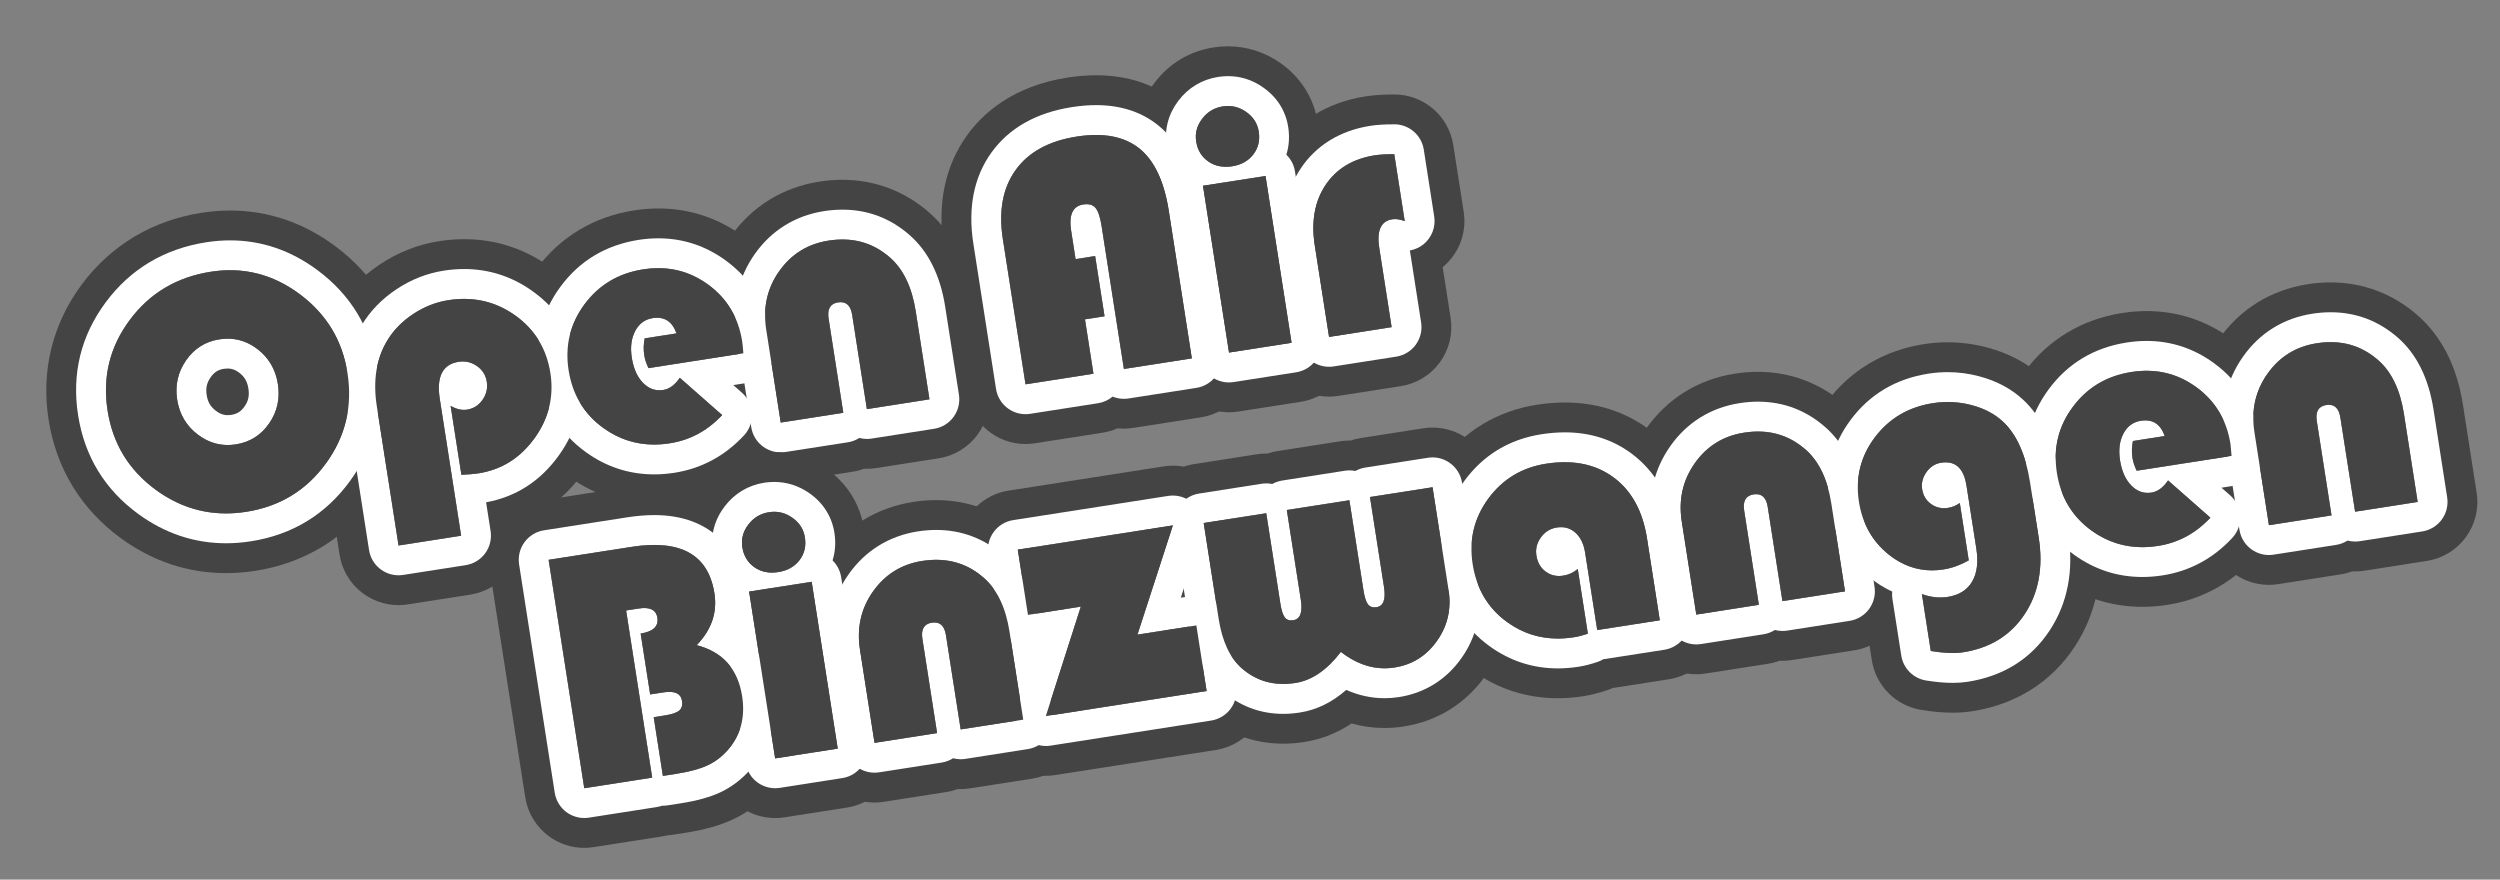 <?xml version="1.0" encoding="utf-8"?>
<!-- Generator: Adobe Illustrator 15.0.0, SVG Export Plug-In . SVG Version: 6.00 Build 0)  -->
<!DOCTYPE svg PUBLIC "-//W3C//DTD SVG 1.1//EN" "http://www.w3.org/Graphics/SVG/1.1/DTD/svg11.dtd">
<svg version="1.1" id="Ebene_1" xmlns="http://www.w3.org/2000/svg" xmlns:xlink="http://www.w3.org/1999/xlink" x="0px" y="0px"
	 width="270px" height="95px" viewBox="0 0 270 95" enable-background="new 0 0 270 95" xml:space="preserve">
<rect x="0" y="0" width="270" height="95" fill="#808080" stroke="none"/>
<g>
	<g>
		<path fill="#444444" d="M24.854,29.184c2.691,0,5.191,0.858,7.501,2.574c2.896,2.151,4.621,4.997,5.173,8.54
			c0.563,3.6-0.22,6.856-2.344,9.767c-2.125,2.912-4.988,4.648-8.589,5.209c-0.742,0.117-1.471,0.174-2.185,0.174
			c-2.728,0-5.251-0.846-7.569-2.535c-2.924-2.137-4.666-4.99-5.223-8.568c-0.564-3.615,0.231-6.873,2.388-9.776
			c2.156-2.904,5.078-4.643,8.763-5.219C23.478,29.239,24.171,29.184,24.854,29.184 M24.585,48.063c0.286,0,0.577-0.021,0.875-0.067
			c1.517-0.238,2.717-0.988,3.599-2.254c0.882-1.269,1.2-2.689,0.953-4.268c-0.247-1.578-0.982-2.835-2.209-3.773
			c-0.979-0.749-2.05-1.123-3.214-1.123c-0.295,0-0.595,0.024-0.902,0.072c-1.505,0.235-2.702,0.99-3.588,2.264
			c-0.886,1.274-1.208,2.694-0.964,4.26c0.245,1.565,0.986,2.821,2.225,3.762C22.354,47.687,23.428,48.063,24.585,48.063
			 M24.854,22.737L24.854,22.737c-1.012,0-2.047,0.081-3.077,0.242c-5.325,0.832-9.8,3.509-12.945,7.744
			c-3.172,4.268-4.41,9.322-3.582,14.615c0.817,5.236,3.512,9.654,7.793,12.781c3.435,2.506,7.261,3.777,11.371,3.777
			c1.042,0,2.112-0.084,3.18-0.25c5.259-0.822,9.687-3.514,12.802-7.779s4.327-9.302,3.506-14.562
			c-0.81-5.182-3.471-9.581-7.7-12.722C32.762,24.03,28.944,22.737,24.854,22.737L24.854,22.737z"/>
		<path fill="#444444" d="M50.127,32.28c2.009,0,3.847,0.595,5.511,1.786c2.125,1.519,3.393,3.592,3.803,6.218
			c0.398,2.554-0.173,4.899-1.714,7.04c-1.542,2.143-3.563,3.407-6.07,3.799c-0.409,0.063-1.019,0.115-1.827,0.156l-1.162-7.444
			c0.503,0.289,0.983,0.434,1.441,0.434c0.11,0,0.219-0.009,0.327-0.024c0.698-0.11,1.257-0.463,1.676-1.059
			c0.419-0.596,0.573-1.249,0.462-1.96c-0.111-0.711-0.465-1.275-1.061-1.694c-0.47-0.33-0.979-0.496-1.528-0.496
			c-0.147,0-0.297,0.012-0.45,0.036c-1.734,0.271-2.414,1.606-2.04,4.002l2.307,14.782l-6.758,1.056l-2.346-15.033
			c-0.431-2.757-0.059-5.118,1.116-7.077c0.675-1.13,1.607-2.09,2.799-2.879c1.191-0.791,2.46-1.292,3.81-1.502
			C49.002,32.325,49.571,32.28,50.127,32.28 M50.127,25.831c-0.884,0-1.794,0.072-2.701,0.213c-2.266,0.354-4.414,1.195-6.381,2.501
			c-1.99,1.318-3.594,2.982-4.766,4.941c-1.962,3.275-2.621,7.105-1.953,11.382l2.346,15.03c0.497,3.184,3.241,5.457,6.363,5.457
			c0.331,0,0.666-0.025,1.001-0.08l6.757-1.055c1.689-0.264,3.206-1.189,4.214-2.566c1.008-1.383,1.427-3.107,1.163-4.799
			l-0.049-0.318c2.705-1.092,5.031-2.938,6.837-5.449c2.522-3.504,3.508-7.584,2.851-11.801c-0.677-4.33-2.898-7.95-6.424-10.47
			C56.614,26.837,53.5,25.831,50.127,25.831L50.127,25.831z"/>
		<path fill="#444444" d="M71.102,28.961c1.962,0,3.75,0.59,5.365,1.768c2.054,1.499,3.284,3.549,3.691,6.151
			c0.042,0.265,0.083,0.689,0.125,1.275l-10.245,1.601c-0.238-0.494-0.39-0.957-0.458-1.391c-0.093-0.602-0.078-1.209,0.048-1.821
			l3.433-0.536c-0.389-1.129-1.087-1.692-2.091-1.692c-0.152,0-0.313,0.013-0.479,0.039c-0.844,0.132-1.474,0.598-1.893,1.398
			c-0.417,0.798-0.54,1.759-0.364,2.878c0.183,1.168,0.586,2.074,1.21,2.717c0.52,0.534,1.11,0.801,1.773,0.801
			c0.135,0,0.272-0.01,0.411-0.032c0.674-0.105,1.271-0.544,1.792-1.315l4.571,4.025c-1.576,1.688-3.458,2.704-5.65,3.047
			c-0.579,0.09-1.145,0.136-1.696,0.136c-1.998,0-3.819-0.592-5.464-1.778c-2.099-1.51-3.354-3.59-3.769-6.24
			c-0.412-2.638,0.159-5.009,1.711-7.116c1.553-2.105,3.667-3.367,6.34-3.785C70.023,29.005,70.568,28.961,71.102,28.961
			 M71.102,22.515c-0.861,0-1.747,0.069-2.631,0.208c-4.34,0.679-7.982,2.866-10.536,6.328c-2.569,3.484-3.57,7.612-2.893,11.938
			c0.679,4.344,2.882,7.968,6.375,10.48c2.754,1.983,5.86,2.987,9.229,2.987c0.881,0,1.786-0.069,2.69-0.211
			c3.64-0.565,6.792-2.257,9.37-5.019c1.189-1.273,1.812-2.975,1.727-4.713c-0.022-0.432-0.085-0.854-0.19-1.266
			c1.647-1.284,2.631-3.338,2.471-5.556c-0.058-0.797-0.115-1.353-0.185-1.802c-0.667-4.28-2.833-7.864-6.259-10.366
			C77.532,23.526,74.449,22.515,71.102,22.515L71.102,22.515z"/>
		<path fill="#444444" d="M90.979,25.866c1.949,0,3.663,0.65,5.144,1.953c1.443,1.268,2.369,3.201,2.775,5.803l1.483,9.502
			l-6.757,1.057l-1.588-10.172c-0.142-0.918-0.558-1.377-1.245-1.377c-0.089,0-0.182,0.008-0.28,0.023
			c-0.843,0.132-1.183,0.716-1.022,1.753l1.588,10.171l-6.757,1.056L82.75,35.59c-0.367-2.35,0.103-4.449,1.404-6.3
			c1.303-1.851,3.081-2.951,5.333-3.304C89.999,25.906,90.496,25.866,90.979,25.866 M90.979,19.417L90.979,19.417
			c-0.813,0-1.649,0.066-2.486,0.197c-3.979,0.621-7.301,2.682-9.61,5.961c-2.261,3.213-3.125,7.019-2.503,11.007l1.569,10.045
			c0.497,3.182,3.241,5.456,6.362,5.456c0.331,0,0.666-0.024,1.002-0.078l6.757-1.058c0.431-0.065,0.851-0.176,1.253-0.325
			c0.1,0.006,0.2,0.008,0.3,0.008c0.332,0,0.664-0.024,0.995-0.077l6.757-1.058c3.519-0.55,5.924-3.845,5.375-7.365l-1.484-9.502
			c-0.643-4.121-2.289-7.368-4.891-9.654C97.734,20.648,94.483,19.417,90.979,19.417L90.979,19.417z"/>
		<path fill="#444444" d="M118.378,14.577c1.908,0,3.466,0.486,4.672,1.459c1.623,1.307,2.682,3.552,3.178,6.73l2.489,15.936
			l-7.336,1.145l-2.412-15.449c-0.151-0.964-0.369-1.613-0.657-1.951c-0.226-0.266-0.544-0.397-0.956-0.397
			c-0.113,0-0.233,0.01-0.36,0.03c-1.145,0.178-1.583,1.122-1.315,2.832l0.479,3.072l2.113-0.331l1.016,6.504l-2.114,0.331
			l0.917,5.872l-7.336,1.146l-2.449-15.683c-0.473-3.035-0.013-5.521,1.381-7.461c1.394-1.938,3.591-3.143,6.589-3.61
			C117.021,14.634,117.72,14.577,118.378,14.577 M118.378,8.128c-0.987,0-2.028,0.085-3.095,0.251
			c-5.922,0.926-9.157,3.892-10.83,6.218c-2.41,3.354-3.258,7.465-2.516,12.218l2.45,15.685c0.497,3.182,3.241,5.454,6.363,5.454
			c0.331,0,0.666-0.025,1.001-0.077l7.336-1.146c0.559-0.088,1.099-0.248,1.609-0.472c0.224,0.022,0.449,0.035,0.678,0.035
			c0.33,0,0.664-0.024,1.001-0.078l7.336-1.145c1.688-0.263,3.205-1.188,4.214-2.569c1.008-1.382,1.428-3.107,1.163-4.796
			L132.6,21.77c-0.748-4.799-2.601-8.418-5.505-10.757C124.72,9.101,121.787,8.128,118.378,8.128L118.378,8.128z"/>
		<path fill="#444444" d="M132.625,11.447c0.699,0,1.353,0.213,1.96,0.641c0.77,0.539,1.224,1.249,1.358,2.128
			c0.147,0.939-0.049,1.759-0.586,2.46c-0.539,0.702-1.302,1.129-2.289,1.283c-0.231,0.036-0.455,0.054-0.673,0.054
			c-0.709,0-1.342-0.192-1.898-0.577c-0.727-0.504-1.163-1.225-1.31-2.165c-0.137-0.879,0.078-1.694,0.646-2.442
			c0.567-0.75,1.31-1.195,2.225-1.338C132.251,11.462,132.439,11.447,132.625,11.447 M136.676,19.006l2.813,18.014l-6.755,1.056
			l-2.813-18.014L136.676,19.006 M132.625,5c-0.518,0-1.043,0.042-1.562,0.122c-2.585,0.404-4.789,1.724-6.373,3.822
			c-1.609,2.118-2.279,4.723-1.873,7.322c0.143,0.909,0.401,1.775,0.767,2.582c-0.136,0.71-0.154,1.455-0.037,2.21l2.813,18.014
			c0.265,1.69,1.188,3.206,2.569,4.213c1.11,0.811,2.444,1.24,3.802,1.24c0.332,0,0.663-0.025,0.995-0.076l6.756-1.057
			c3.52-0.549,5.926-3.846,5.379-7.365l-2.814-18.014c-0.111-0.719-0.342-1.407-0.681-2.038c0.11-0.898,0.097-1.823-0.05-2.753
			c-0.402-2.597-1.836-4.875-4.025-6.413C136.611,5.628,134.649,5,132.625,5L132.625,5z"/>
		<path fill="#444444" d="M150.533,16.651c0.016,0,0.031,0,0.047,0l1.129,7.227c-0.389-0.146-0.742-0.219-1.059-0.219
			c-0.104,0-0.195,0.007-0.287,0.022c-1.23,0.193-1.695,1.227-1.402,3.106l1.334,8.546l-6.756,1.054L142,26.539
			c-0.408-2.601-0.021-4.786,1.159-6.556s2.958-2.84,5.329-3.211C149.01,16.694,149.691,16.651,150.533,16.651 M150.533,10.204
			c-1.178,0-2.17,0.065-3.033,0.199c-4.166,0.651-7.521,2.728-9.707,6.008c-1.439,2.162-2.989,5.85-2.164,11.125l1.537,9.847
			c0.498,3.182,3.241,5.455,6.363,5.455c0.332,0,0.666-0.025,1.004-0.079l6.756-1.055c1.691-0.264,3.205-1.188,4.215-2.57
			c1.008-1.381,1.426-3.107,1.162-4.796l-0.857-5.485c1.758-1.449,2.623-3.718,2.271-5.971l-1.129-7.228
			c-0.49-3.134-3.189-5.445-6.357-5.453C150.59,10.204,150.537,10.204,150.533,10.204L150.533,10.204z"/>
	</g>
	<g>
		<path fill="#FFFFFF" d="M24.854,29.184c2.691,0,5.191,0.858,7.501,2.574c2.896,2.151,4.621,4.997,5.173,8.54
			c0.563,3.6-0.22,6.856-2.344,9.767c-2.125,2.912-4.988,4.648-8.589,5.209c-0.742,0.117-1.471,0.174-2.185,0.174
			c-2.728,0-5.251-0.846-7.569-2.535c-2.924-2.137-4.666-4.99-5.223-8.568c-0.564-3.615,0.231-6.873,2.388-9.776
			c2.156-2.904,5.078-4.643,8.763-5.219C23.478,29.239,24.171,29.184,24.854,29.184 M24.585,48.063c0.286,0,0.577-0.021,0.875-0.067
			c1.517-0.238,2.717-0.988,3.599-2.254c0.882-1.269,1.2-2.689,0.953-4.268c-0.247-1.578-0.982-2.835-2.209-3.773
			c-0.979-0.749-2.05-1.123-3.214-1.123c-0.295,0-0.595,0.024-0.902,0.072c-1.505,0.235-2.702,0.99-3.588,2.264
			c-0.886,1.274-1.208,2.694-0.964,4.26c0.245,1.565,0.986,2.821,2.225,3.762C22.354,47.687,23.428,48.063,24.585,48.063
			 M24.854,25.96L24.854,25.96c-0.845,0-1.713,0.069-2.58,0.205c-4.534,0.708-8.186,2.889-10.854,6.481
			c-2.68,3.608-3.686,7.711-2.985,12.194c0.692,4.436,2.881,8.029,6.508,10.676c2.872,2.096,6.057,3.157,9.471,3.157
			c0.877,0,1.779-0.071,2.682-0.213c4.459-0.696,8.058-2.881,10.695-6.496c2.636-3.61,3.621-7.706,2.925-12.164
			c-0.686-4.391-2.851-7.967-6.437-10.631C31.408,27.04,28.237,25.96,24.854,25.96L24.854,25.96z M24.585,44.838
			c-0.302,0-0.72-0.054-1.272-0.475c-0.579-0.438-0.875-0.945-0.991-1.693c-0.118-0.75,0.009-1.325,0.424-1.919
			c0.385-0.554,0.803-0.821,1.439-0.92c0.141-0.022,0.277-0.032,0.405-0.032c0.453,0,0.84,0.141,1.254,0.458
			c0.57,0.437,0.864,0.948,0.984,1.711c0.118,0.763-0.005,1.34-0.416,1.93c-0.378,0.542-0.799,0.807-1.451,0.909
			C24.833,44.828,24.705,44.838,24.585,44.838L24.585,44.838z"/>
		<path fill="#FFFFFF" d="M50.127,32.28c2.009,0,3.847,0.595,5.511,1.786c2.125,1.519,3.393,3.592,3.803,6.218
			c0.398,2.554-0.173,4.899-1.714,7.04c-1.542,2.143-3.563,3.407-6.07,3.799c-0.409,0.063-1.019,0.115-1.827,0.156l-1.162-7.444
			c0.503,0.289,0.983,0.434,1.441,0.434c0.11,0,0.219-0.009,0.327-0.024c0.698-0.11,1.257-0.463,1.676-1.059
			c0.419-0.596,0.573-1.249,0.462-1.96c-0.111-0.711-0.465-1.275-1.061-1.694c-0.47-0.33-0.979-0.496-1.528-0.496
			c-0.147,0-0.297,0.012-0.45,0.036c-1.734,0.271-2.414,1.606-2.04,4.002l2.307,14.782l-6.758,1.056l-2.346-15.033
			c-0.431-2.757-0.059-5.118,1.116-7.077c0.675-1.13,1.607-2.09,2.799-2.879c1.191-0.791,2.46-1.292,3.81-1.502
			C49.002,32.325,49.571,32.28,50.127,32.28 M50.127,29.055c-0.719,0-1.46,0.059-2.203,0.175c-1.805,0.282-3.52,0.955-5.095,2.002
			c-1.586,1.052-2.86,2.368-3.783,3.91c-1.566,2.612-2.083,5.717-1.535,9.229l2.346,15.033c0.248,1.592,1.62,2.727,3.182,2.727
			c0.166,0,0.333-0.014,0.5-0.039l6.757-1.055c0.846-0.133,1.603-0.594,2.107-1.285c0.504-0.689,0.713-1.555,0.581-2.398
			L52.5,54.249c3.222-0.59,5.857-2.287,7.841-5.045c2.046-2.84,2.814-6.009,2.283-9.418c-0.547-3.504-2.267-6.311-5.113-8.344
			C55.297,29.859,52.813,29.055,50.127,29.055L50.127,29.055z"/>
		<path fill="#FFFFFF" d="M71.102,28.961c1.962,0,3.75,0.59,5.365,1.768c2.054,1.499,3.284,3.549,3.691,6.151
			c0.042,0.265,0.083,0.689,0.125,1.275l-10.245,1.601c-0.238-0.494-0.39-0.957-0.458-1.391c-0.093-0.602-0.078-1.209,0.048-1.821
			l3.433-0.536c-0.389-1.129-1.087-1.692-2.091-1.692c-0.152,0-0.313,0.013-0.479,0.039c-0.844,0.132-1.474,0.598-1.893,1.398
			c-0.417,0.798-0.54,1.759-0.364,2.878c0.183,1.168,0.586,2.074,1.21,2.717c0.52,0.534,1.11,0.801,1.773,0.801
			c0.135,0,0.272-0.01,0.411-0.032c0.674-0.105,1.271-0.544,1.792-1.315l4.571,4.025c-1.576,1.688-3.458,2.704-5.65,3.047
			c-0.579,0.09-1.145,0.136-1.696,0.136c-1.998,0-3.819-0.592-5.464-1.778c-2.099-1.51-3.354-3.59-3.769-6.24
			c-0.412-2.638,0.159-5.009,1.711-7.116c1.553-2.105,3.667-3.367,6.34-3.785C70.023,29.005,70.568,28.961,71.102,28.961
			 M71.102,25.738c-0.697,0-1.415,0.057-2.134,0.169c-3.532,0.552-6.37,2.253-8.438,5.055c-2.076,2.815-2.851,6.021-2.303,9.528
			c0.55,3.522,2.256,6.335,5.073,8.36c2.196,1.58,4.667,2.383,7.346,2.383c0.715,0,1.453-0.06,2.193-0.174
			c2.91-0.455,5.437-1.812,7.51-4.033c0.595-0.638,0.906-1.487,0.864-2.357c-0.044-0.871-0.437-1.687-1.089-2.262l-0.929-0.819
			l1.586-0.247c1.657-0.259,2.839-1.746,2.718-3.419c-0.051-0.706-0.099-1.18-0.155-1.539c-0.541-3.466-2.215-6.244-4.975-8.259
			C76.195,26.541,73.751,25.738,71.102,25.738L71.102,25.738z"/>
		<path fill="#FFFFFF" d="M90.979,25.866c1.949,0,3.663,0.65,5.144,1.953c1.443,1.268,2.369,3.201,2.775,5.803l1.483,9.502
			l-6.757,1.057l-1.588-10.172c-0.142-0.918-0.558-1.377-1.245-1.377c-0.089,0-0.182,0.008-0.28,0.023
			c-0.843,0.132-1.183,0.716-1.022,1.753l1.588,10.171l-6.757,1.056L82.75,35.59c-0.367-2.35,0.103-4.449,1.404-6.3
			c1.303-1.851,3.081-2.951,5.333-3.304C89.999,25.906,90.496,25.866,90.979,25.866 M90.979,22.642L90.979,22.642
			c-0.647,0-1.317,0.054-1.989,0.159c-3.095,0.483-5.678,2.084-7.472,4.632c-1.794,2.55-2.452,5.461-1.954,8.653l1.569,10.044
			c0.249,1.592,1.62,2.728,3.182,2.728c0.166,0,0.333-0.014,0.5-0.039l6.757-1.053c0.442-0.069,0.861-0.229,1.232-0.466
			c0.267,0.069,0.542,0.106,0.818,0.106c0.166,0,0.332-0.014,0.498-0.039l6.757-1.056c1.759-0.274,2.962-1.924,2.688-3.683
			l-1.484-9.502c-0.524-3.354-1.814-5.955-3.833-7.729C96.172,23.569,93.727,22.642,90.979,22.642L90.979,22.642z"/>
		<path fill="#FFFFFF" d="M118.378,14.577c1.908,0,3.466,0.486,4.672,1.459c1.623,1.307,2.682,3.552,3.178,6.73l2.489,15.936
			l-7.336,1.145l-2.412-15.449c-0.151-0.964-0.369-1.613-0.657-1.951c-0.226-0.266-0.544-0.397-0.956-0.397
			c-0.113,0-0.233,0.01-0.36,0.03c-1.145,0.178-1.583,1.122-1.315,2.832l0.479,3.072l2.113-0.331l1.016,6.504l-2.114,0.331
			l0.917,5.872l-7.336,1.146l-2.449-15.683c-0.473-3.035-0.013-5.521,1.381-7.461c1.394-1.938,3.591-3.143,6.589-3.61
			C117.021,14.634,117.72,14.577,118.378,14.577 M118.378,11.353c-0.821,0-1.695,0.072-2.597,0.212
			c-3.87,0.604-6.8,2.258-8.709,4.914c-1.899,2.643-2.556,5.954-1.948,9.841l2.448,15.684c0.25,1.59,1.62,2.727,3.182,2.727
			c0.166,0,0.333-0.013,0.5-0.039l7.336-1.145c0.584-0.091,1.127-0.34,1.573-0.714c0.379,0.156,0.79,0.24,1.215,0.24
			c0.166,0,0.333-0.014,0.5-0.039l7.336-1.145c0.844-0.132,1.602-0.594,2.106-1.285c0.504-0.691,0.713-1.554,0.581-2.399
			l-2.488-15.936c-0.622-3.982-2.082-6.925-4.343-8.745C123.284,12.085,121.032,11.353,118.378,11.353L118.378,11.353z"/>
		<path fill="#FFFFFF" d="M132.625,11.447c0.699,0,1.353,0.213,1.96,0.641c0.77,0.539,1.224,1.249,1.358,2.128
			c0.147,0.939-0.049,1.759-0.586,2.46c-0.539,0.702-1.302,1.129-2.289,1.283c-0.231,0.036-0.455,0.054-0.673,0.054
			c-0.709,0-1.342-0.192-1.898-0.577c-0.727-0.504-1.163-1.225-1.31-2.165c-0.137-0.879,0.078-1.694,0.646-2.442
			c0.567-0.75,1.31-1.195,2.225-1.338C132.251,11.462,132.439,11.447,132.625,11.447 M136.676,19.006l2.813,18.014l-6.755,1.056
			l-2.813-18.014L136.676,19.006 M132.625,8.223c-0.351,0-0.708,0.028-1.064,0.084c-1.742,0.272-3.229,1.164-4.3,2.58
			c-1.095,1.441-1.532,3.132-1.26,4.882c0.161,1.033,0.528,1.96,1.083,2.754c-0.328,0.6-0.467,1.31-0.353,2.038l2.813,18.014
			c0.132,0.845,0.595,1.603,1.285,2.107c0.555,0.406,1.222,0.62,1.9,0.62c0.165,0,0.332-0.013,0.498-0.039l6.755-1.055
			c1.761-0.274,2.963-1.923,2.688-3.682l-2.813-18.014c-0.106-0.69-0.436-1.324-0.932-1.807c0.295-0.935,0.363-1.939,0.203-2.982
			c-0.273-1.748-1.203-3.226-2.695-4.271C135.284,8.636,134,8.223,132.625,8.223L132.625,8.223z"/>
		<path fill="#FFFFFF" d="M150.533,16.651c0.016,0,0.031,0,0.047,0l1.129,7.227c-0.389-0.146-0.742-0.219-1.059-0.219
			c-0.104,0-0.195,0.007-0.287,0.022c-1.23,0.193-1.695,1.227-1.402,3.106l1.334,8.546l-6.756,1.054L142,26.539
			c-0.408-2.601-0.021-4.786,1.159-6.556s2.958-2.84,5.329-3.211C149.01,16.694,149.691,16.651,150.533,16.651 M150.533,13.428
			c-1.012,0-1.84,0.052-2.539,0.161c-3.246,0.506-5.848,2.101-7.518,4.608c-1.638,2.455-2.194,5.43-1.662,8.841l1.537,9.847
			c0.248,1.59,1.621,2.727,3.186,2.727c0.164,0,0.33-0.013,0.498-0.039l6.758-1.055c0.844-0.132,1.604-0.594,2.107-1.285
			c0.502-0.691,0.713-1.553,0.582-2.399l-1.215-7.782c0.528-0.094,1.045-0.322,1.477-0.676c0.891-0.724,1.328-1.865,1.15-2.998
			l-1.127-7.228c-0.246-1.566-1.597-2.723-3.183-2.726C150.584,13.428,150.535,13.428,150.533,13.428L150.533,13.428z"/>
	</g>
	<g>
		<path fill="#444444" d="M22.771,29.349c3.493-0.545,6.687,0.258,9.584,2.409c2.896,2.151,4.621,4.997,5.174,8.54
			c0.563,3.6-0.22,6.856-2.344,9.767c-2.125,2.912-4.987,4.648-8.589,5.209c-3.578,0.563-6.828-0.229-9.753-2.361
			c-2.924-2.137-4.666-4.99-5.223-8.568c-0.564-3.615,0.231-6.873,2.388-9.776C16.165,31.664,19.085,29.926,22.771,29.349z
			 M23.688,36.647c-1.505,0.235-2.702,0.99-3.588,2.264c-0.887,1.273-1.208,2.694-0.964,4.26c0.245,1.565,0.986,2.821,2.225,3.762
			c1.239,0.941,2.605,1.293,4.099,1.063c1.517-0.238,2.717-0.988,3.599-2.254c0.882-1.268,1.2-2.69,0.953-4.268
			c-0.247-1.578-0.982-2.835-2.209-3.773C26.577,36.759,25.207,36.41,23.688,36.647z"/>
		<path fill="#444444" d="M49.801,57.854l-6.758,1.057l-2.346-15.033c-0.431-2.757-0.059-5.118,1.116-7.077
			c0.675-1.13,1.607-2.09,2.799-2.879c1.191-0.791,2.46-1.292,3.81-1.502c2.686-0.42,5.091,0.129,7.216,1.648
			s3.393,3.592,3.803,6.218c0.398,2.554-0.173,4.899-1.714,7.04c-1.542,2.144-3.563,3.407-6.07,3.799
			c-0.409,0.063-1.019,0.114-1.827,0.155l-1.162-7.443c0.623,0.357,1.213,0.496,1.768,0.409c0.698-0.11,1.257-0.463,1.676-1.059
			c0.418-0.596,0.573-1.249,0.462-1.96c-0.111-0.711-0.465-1.275-1.061-1.694c-0.596-0.419-1.254-0.572-1.978-0.46
			c-1.734,0.271-2.414,1.606-2.04,4.002L49.801,57.854z"/>
		<path fill="#444444" d="M80.282,38.157l-10.246,1.6c-0.237-0.494-0.389-0.956-0.457-1.391c-0.094-0.601-0.078-1.209,0.048-1.821
			l3.433-0.536c-0.449-1.299-1.307-1.851-2.571-1.653c-0.843,0.132-1.474,0.598-1.892,1.398c-0.417,0.798-0.54,1.759-0.365,2.878
			c0.183,1.168,0.586,2.074,1.21,2.717c0.626,0.643,1.354,0.9,2.185,0.769c0.674-0.105,1.271-0.544,1.792-1.315l4.571,4.025
			c-1.575,1.688-3.458,2.704-5.65,3.046c-2.675,0.419-5.06-0.129-7.16-1.641c-2.099-1.51-3.354-3.59-3.769-6.24
			c-0.412-2.638,0.159-5.009,1.711-7.116c1.554-2.105,3.667-3.367,6.341-3.785c2.614-0.408,4.949,0.138,7.003,1.637
			c2.054,1.5,3.284,3.55,3.691,6.152C80.199,37.147,80.239,37.572,80.282,38.157z"/>
		<path fill="#444444" d="M100.38,43.126l-6.757,1.056L92.035,34.01c-0.161-1.037-0.669-1.488-1.525-1.354
			c-0.843,0.132-1.183,0.716-1.022,1.753l1.588,10.171l-6.757,1.055L82.75,35.59c-0.367-2.35,0.103-4.449,1.404-6.3
			c1.303-1.851,3.081-2.951,5.333-3.304c2.578-0.403,4.789,0.208,6.636,1.833c1.443,1.268,2.369,3.201,2.775,5.803L100.38,43.126z"
			/>
		<path fill="#444444" d="M118.275,27.654l1.016,6.505l-2.114,0.33l0.917,5.872l-7.336,1.146l-2.449-15.683
			c-0.473-3.035-0.013-5.521,1.381-7.461c1.394-1.939,3.591-3.143,6.589-3.611c2.892-0.452,5.148-0.023,6.772,1.286
			c1.623,1.306,2.682,3.552,3.178,6.73l2.489,15.936l-7.336,1.145L118.97,24.4c-0.151-0.964-0.369-1.613-0.657-1.952
			c-0.287-0.337-0.726-0.46-1.315-0.368c-1.145,0.179-1.583,1.123-1.315,2.833l0.479,3.072L118.275,27.654z"/>
		<path fill="#444444" d="M132.06,11.492c0.915-0.143,1.759,0.055,2.527,0.597c0.77,0.539,1.224,1.249,1.36,2.128
			c0.146,0.939-0.049,1.759-0.588,2.46c-0.539,0.701-1.302,1.129-2.289,1.283c-0.988,0.155-1.845-0.021-2.571-0.523
			s-1.163-1.225-1.31-2.165c-0.137-0.879,0.078-1.694,0.646-2.442C130.401,12.08,131.145,11.636,132.06,11.492z M136.676,19.006
			l2.813,18.014l-6.755,1.056l-2.813-18.014L136.676,19.006z"/>
		<path fill="#444444" d="M150.58,16.651l1.129,7.227c-0.512-0.191-0.959-0.257-1.346-0.198c-1.23,0.192-1.695,1.227-1.402,3.106
			l1.336,8.545l-6.758,1.056L142,26.539c-0.408-2.601-0.021-4.786,1.159-6.556s2.958-2.84,5.329-3.211
			C149.02,16.693,149.717,16.65,150.58,16.651z"/>
	</g>
</g>
<g>
	<g>
		<path fill="#444444" d="M70.658,58.854c3.789,0,5.955,1.744,6.5,5.23c0.323,2.07-0.317,3.938-1.922,5.594
			c2.816,0.73,4.455,2.57,4.914,5.508c0.351,2.254-0.145,4.168-1.491,5.748c-0.659,0.758-1.403,1.33-2.23,1.717
			c-0.828,0.391-1.977,0.699-3.445,0.93l-1.392,0.217l-0.991-6.342l1.247-0.197c0.734-0.111,1.238-0.289,1.511-0.52
			c0.272-0.234,0.371-0.584,0.297-1.055c-0.1-0.643-0.558-0.963-1.375-0.963c-0.197,0-0.415,0.021-0.654,0.059l-1.41,0.219
			l-1.027-6.576c1.349-0.209,1.952-0.779,1.807-1.707c-0.109-0.701-0.581-1.049-1.414-1.049c-0.187,0-0.388,0.016-0.61,0.053
			l-1.355,0.209l2.817,18.053L63.1,85.125l-3.85-24.662l8.961-1.398C69.09,58.922,69.906,58.854,70.658,58.854 M70.658,52.406
			L70.658,52.406c-1.082,0-2.239,0.096-3.443,0.283l-8.961,1.398c-3.518,0.549-5.926,3.846-5.376,7.365l3.849,24.662
			c0.264,1.688,1.188,3.203,2.57,4.213c1.111,0.813,2.443,1.242,3.802,1.242c0.33,0,0.663-0.025,0.994-0.078l7.336-1.145
			c0.194-0.029,0.385-0.068,0.572-0.115c0.193-0.014,0.388-0.035,0.582-0.064l1.392-0.217c2.099-0.328,3.798-0.805,5.195-1.463
			c1.639-0.768,3.106-1.887,4.355-3.324c0.014-0.018,0.028-0.033,0.042-0.051c2.573-3.023,3.595-6.801,2.951-10.922
			c-0.416-2.666-1.47-4.965-3.053-6.779c0.267-1.402,0.292-2.854,0.062-4.32C82.501,56.498,77.568,52.406,70.658,52.406
			L70.658,52.406z"/>
		<path fill="#444444" d="M83.61,55.273c0.7,0,1.354,0.211,1.961,0.641c0.77,0.539,1.223,1.248,1.359,2.129
			c0.147,0.939-0.049,1.76-0.587,2.461c-0.54,0.701-1.302,1.127-2.29,1.281c-0.231,0.037-0.456,0.057-0.673,0.057
			c-0.71,0-1.342-0.191-1.898-0.578c-0.727-0.504-1.162-1.227-1.31-2.166c-0.137-0.879,0.078-1.691,0.646-2.439
			s1.309-1.193,2.225-1.336C83.236,55.289,83.424,55.273,83.61,55.273 M87.661,62.834l2.813,18.014l-6.758,1.059l-2.813-18.018
			L87.661,62.834 M83.61,48.824c-0.515,0-1.039,0.041-1.556,0.123c-2.583,0.4-4.787,1.721-6.374,3.818
			c-1.612,2.123-2.281,4.727-1.876,7.324c0.142,0.912,0.402,1.777,0.767,2.584c-0.138,0.723-0.153,1.471-0.038,2.209l2.813,18.016
			c0.265,1.688,1.188,3.205,2.57,4.213c1.11,0.811,2.442,1.24,3.8,1.24c0.332,0,0.664-0.025,0.995-0.078l6.757-1.055
			c3.519-0.551,5.926-3.85,5.375-7.365L94.03,61.838c-0.114-0.732-0.348-1.418-0.678-2.037c0.109-0.898,0.094-1.822-0.051-2.752
			c-0.407-2.602-1.837-4.877-4.029-6.412C87.595,49.453,85.633,48.824,83.61,48.824L83.61,48.824z"/>
		<path fill="#444444" d="M101.109,60.457c1.949,0,3.665,0.652,5.143,1.953c1.445,1.27,2.369,3.203,2.774,5.805l1.484,9.506
			l-6.757,1.055l-1.589-10.174c-0.142-0.918-0.558-1.379-1.246-1.379c-0.088,0-0.182,0.012-0.279,0.023
			c-0.843,0.131-1.183,0.715-1.021,1.752l1.588,10.174l-6.757,1.053l-1.568-10.043c-0.367-2.35,0.101-4.449,1.404-6.301
			c1.303-1.852,3.081-2.951,5.333-3.303C100.129,60.498,100.627,60.457,101.109,60.457 M101.109,54.01
			c-0.813,0-1.649,0.066-2.487,0.197c-3.978,0.619-7.301,2.684-9.611,5.963c-2.259,3.211-3.124,7.016-2.501,11.004l1.568,10.045
			c0.497,3.184,3.241,5.457,6.363,5.457c0.33,0,0.666-0.025,1.001-0.08l6.757-1.055c0.43-0.066,0.848-0.178,1.25-0.326
			c0.098,0.006,0.197,0.008,0.294,0.008c0.331,0,0.667-0.023,1.002-0.078l6.757-1.055c1.69-0.266,3.206-1.188,4.214-2.568
			c1.009-1.383,1.427-3.107,1.164-4.795l-1.484-9.506c-0.643-4.119-2.289-7.369-4.891-9.654
			C107.863,55.242,104.612,54.01,101.109,54.01L101.109,54.01z"/>
		<path fill="#444444" d="M126.669,56.742l-3.822,11.795l6.36-0.992l1.106,7.082l-17.364,2.711l3.781-11.824l-5.71,0.893l-1.1-7.047
			L126.669,56.742 M126.67,50.293c-0.331,0-0.662,0.025-0.995,0.078l-16.749,2.615c-3.518,0.549-5.925,3.848-5.376,7.365l1.1,7.047
			c0.318,2.035,1.557,3.701,3.226,4.635l-1.068,3.342c-0.681,2.129-0.21,4.459,1.245,6.156c1.236,1.443,3.03,2.254,4.897,2.254
			c0.331,0,0.663-0.025,0.996-0.076l17.363-2.711c1.689-0.264,3.205-1.188,4.212-2.568c1.01-1.383,1.428-3.104,1.164-4.797
			l-1.106-7.082c-0.35-2.232-1.807-4.02-3.726-4.887l0.95-2.934c0.691-2.131,0.227-4.465-1.227-6.172
			C130.341,51.109,128.542,50.293,126.67,50.293L126.67,50.293z"/>
		<path fill="#444444" d="M154.715,52.625l1.73,11.094c0.315,2.021-0.094,3.85-1.236,5.477c-1.139,1.629-2.678,2.598-4.617,2.896
			c-0.355,0.057-0.711,0.084-1.063,0.084c-1.621,0-3.195-0.592-4.717-1.771c-1.498,1.961-3.138,3.08-4.92,3.357
			c-0.445,0.068-0.882,0.105-1.302,0.105c-1.705,0-3.206-0.57-4.501-1.715c-1.273-1.121-2.099-2.898-2.479-5.332l-1.613-10.336
			l6.755-1.055l1.517,9.699c0.116,0.762,0.276,1.275,0.479,1.545c0.163,0.223,0.397,0.33,0.698,0.33c0.07,0,0.144-0.006,0.222-0.018
			c0.758-0.119,1.032-0.855,0.821-2.203l-1.516-9.703l6.758-1.053l1.515,9.699c0.118,0.762,0.282,1.273,0.491,1.545
			c0.168,0.219,0.4,0.326,0.703,0.326c0.068,0,0.146-0.006,0.226-0.02c0.746-0.115,1.017-0.852,0.803-2.197l-1.514-9.703
			L154.715,52.625 M154.715,46.177c-0.332,0-0.662,0.024-0.994,0.076l-6.758,1.056c-0.373,0.059-0.74,0.148-1.094,0.27
			c-0.041,0-0.084-0.001-0.125-0.001c-0.33,0-0.666,0.024-1.002,0.078l-6.76,1.055c-0.375,0.061-0.742,0.15-1.099,0.271
			c-0.043,0-0.086,0-0.131,0c-0.331,0-0.664,0.023-0.994,0.076l-6.756,1.055c-3.52,0.551-5.926,3.848-5.376,7.363l1.614,10.338
			c0.618,3.953,2.162,7.041,4.591,9.18c2.462,2.172,5.493,3.322,8.76,3.322c0.756,0,1.526-0.063,2.301-0.184
			c1.813-0.283,3.508-0.951,5.074-1.998c1.158,0.324,2.348,0.488,3.563,0.488c0.683,0,1.375-0.055,2.058-0.16
			c3.685-0.574,6.765-2.502,8.908-5.572c2.09-2.979,2.896-6.494,2.321-10.166l-1.731-11.094c-0.263-1.688-1.188-3.205-2.563-4.213
			C157.406,46.606,156.072,46.177,154.715,46.177L154.715,46.177z"/>
		<path fill="#444444" d="M168.992,49.918c2.039,0,3.797,0.549,5.277,1.645c1.944,1.441,3.147,3.641,3.608,6.592l1.379,8.834
			l-6.756,1.059l-1.306-8.35c-0.147-0.951-0.498-1.674-1.051-2.168c-0.44-0.396-0.959-0.596-1.549-0.596
			c-0.146,0-0.299,0.014-0.453,0.035c-0.711,0.111-1.285,0.465-1.723,1.066c-0.436,0.598-0.6,1.252-0.488,1.963
			c0.115,0.748,0.447,1.326,0.994,1.732c0.426,0.32,0.904,0.48,1.441,0.48c0.146,0,0.301-0.016,0.459-0.037
			c0.59-0.09,1.113-0.332,1.57-0.727l1.092,6.99c-0.541,0.186-1.039,0.313-1.496,0.383c-0.596,0.096-1.176,0.143-1.744,0.143
			c-2.008,0-3.824-0.586-5.449-1.76c-2.086-1.496-3.338-3.594-3.756-6.275c-0.408-2.613,0.158-4.975,1.699-7.078
			s3.619-3.357,6.23-3.766C167.678,49.971,168.35,49.918,168.992,49.918 M168.992,43.47c-0.973,0-1.984,0.082-3.008,0.24
			c-4.287,0.67-7.898,2.856-10.441,6.327c-2.547,3.48-3.537,7.588-2.867,11.883c0.682,4.381,2.883,8.02,6.363,10.521
			c2.736,1.969,5.838,2.967,9.213,2.967c0.895,0,1.818-0.072,2.742-0.217c0.818-0.127,1.658-0.338,2.561-0.643
			c0.209-0.07,0.412-0.152,0.611-0.24l6.088-0.951c1.691-0.264,3.207-1.188,4.215-2.57c1.01-1.381,1.428-3.105,1.162-4.795
			l-1.381-8.836c-0.906-5.814-3.84-9.07-6.143-10.774C175.502,44.449,172.434,43.47,168.992,43.47L168.992,43.47z"/>
		<path fill="#444444" d="M189.859,46.604c1.951,0,3.662,0.65,5.145,1.953c1.443,1.268,2.369,3.201,2.775,5.803l1.481,9.504
			l-6.758,1.055l-1.588-10.172c-0.144-0.918-0.56-1.377-1.246-1.377c-0.088,0-0.183,0.008-0.278,0.021
			c-0.843,0.133-1.185,0.717-1.021,1.754l1.586,10.172l-6.757,1.055l-1.567-10.043c-0.366-2.35,0.103-4.451,1.404-6.301
			c1.303-1.85,3.079-2.953,5.334-3.303C188.881,46.644,189.377,46.604,189.859,46.604 M189.859,40.156L189.859,40.156
			c-0.812,0-1.646,0.066-2.482,0.197c-3.979,0.621-7.303,2.682-9.613,5.962c-2.26,3.21-3.127,7.015-2.504,11.005l1.568,10.047
			c0.498,3.18,3.242,5.453,6.365,5.453c0.328,0,0.664-0.025,1-0.078l6.758-1.057c0.432-0.064,0.85-0.178,1.252-0.326
			c0.098,0.006,0.195,0.008,0.293,0.008c0.332,0,0.666-0.025,1.004-0.078l6.756-1.055c3.52-0.551,5.926-3.85,5.377-7.365
			l-1.48-9.504c-0.646-4.121-2.289-7.368-4.893-9.653C196.615,41.386,193.365,40.156,189.859,40.156L189.859,40.156z"/>
		<path fill="#444444" d="M210.35,43.416c0.871,0,1.738,0.113,2.598,0.34c1.378,0.365,2.509,0.964,3.392,1.804
			c1.478,1.386,2.445,3.579,2.914,6.579l0.929,5.924c0.502,3.217-0.005,5.971-1.517,8.262c-1.513,2.291-3.731,3.664-6.658,4.121
			c-0.336,0.055-0.705,0.078-1.114,0.078c-0.685,0-1.474-0.072-2.367-0.221l-0.959-6.143c0.678,0.246,1.342,0.367,1.992,0.367
			c0.27,0,0.528-0.021,0.793-0.061c1.219-0.191,2.098-0.738,2.635-1.646c0.537-0.9,0.688-2.104,0.455-3.6l-1.06-6.771
			c-0.264-1.68-1.012-2.518-2.248-2.52c-0.153,0-0.315,0.016-0.485,0.039c-0.652,0.104-1.185,0.439-1.594,1.018
			c-0.408,0.578-0.564,1.188-0.464,1.842c0.106,0.688,0.433,1.223,0.966,1.605c0.418,0.303,0.885,0.451,1.395,0.451
			c0.143,0,0.289-0.012,0.438-0.035c0.459-0.068,0.883-0.244,1.271-0.527l0.967,6.197c-0.92,0.514-1.826,0.84-2.717,0.979
			c-0.424,0.064-0.84,0.102-1.248,0.102c-1.693,0-3.25-0.57-4.676-1.709c-1.771-1.414-2.84-3.314-3.213-5.699
			c-0.402-2.578,0.168-4.895,1.711-6.95c1.541-2.056,3.639-3.288,6.287-3.702C209.295,43.456,209.824,43.416,210.35,43.416
			 M210.35,36.967c-0.854,0-1.721,0.067-2.578,0.201c-4.293,0.67-7.908,2.814-10.451,6.203c-2.582,3.441-3.592,7.526-2.922,11.813
			c0.617,3.963,2.541,7.33,5.558,9.742c0.438,0.348,0.89,0.67,1.353,0.965l0.846,5.406c0.43,2.756,2.584,4.924,5.334,5.371
			c1.25,0.205,2.361,0.303,3.402,0.303c0.739,0,1.448-0.053,2.108-0.156c4.715-0.736,8.535-3.137,11.045-6.939
			c2.416-3.662,3.258-7.971,2.504-12.807l-0.926-5.928c-0.69-4.432-2.33-7.893-4.869-10.279c-1.647-1.563-3.726-2.692-6.149-3.337
			C213.203,37.154,211.773,36.967,210.35,36.967L210.35,36.967z"/>
		<path fill="#444444" d="M231.83,40.045c1.961,0,3.75,0.589,5.365,1.768c2.055,1.5,3.285,3.548,3.688,6.15
			c0.041,0.267,0.08,0.691,0.123,1.277l-10.243,1.598c-0.236-0.492-0.39-0.955-0.457-1.389c-0.095-0.602-0.076-1.207,0.051-1.82
			l3.432-0.537c-0.391-1.128-1.088-1.692-2.092-1.692c-0.152,0-0.314,0.013-0.48,0.039c-0.844,0.132-1.475,0.597-1.893,1.397
			c-0.418,0.798-0.537,1.759-0.365,2.876c0.182,1.17,0.586,2.074,1.211,2.719c0.521,0.533,1.111,0.803,1.775,0.803
			c0.133,0,0.27-0.016,0.41-0.031c0.674-0.107,1.271-0.545,1.791-1.316l4.569,4.023c-1.573,1.688-3.457,2.705-5.647,3.047
			c-0.58,0.09-1.146,0.137-1.699,0.137c-1.996,0-3.816-0.594-5.461-1.775c-2.1-1.514-3.355-3.592-3.77-6.24
			c-0.412-2.64,0.157-5.009,1.711-7.114c1.553-2.106,3.666-3.368,6.342-3.786C230.752,40.088,231.297,40.045,231.83,40.045
			 M231.83,33.596L231.83,33.596c-0.861,0-1.748,0.07-2.631,0.208c-4.342,0.679-7.984,2.866-10.537,6.329
			c-2.568,3.479-3.57,7.608-2.893,11.938c0.678,4.344,2.883,7.967,6.375,10.479c2.756,1.982,5.858,2.988,9.227,2.988
			c0.883,0,1.787-0.07,2.691-0.211c3.639-0.568,6.791-2.256,9.369-5.021c1.188-1.271,1.813-2.975,1.727-4.715
			c-0.021-0.43-0.084-0.854-0.189-1.264c1.646-1.285,2.631-3.34,2.471-5.557c-0.061-0.812-0.112-1.354-0.186-1.802
			c-0.668-4.282-2.832-7.865-6.26-10.366C238.26,34.608,235.178,33.596,231.83,33.596L231.83,33.596z"/>
		<path fill="#444444" d="M251.707,36.948c1.949,0,3.662,0.652,5.143,1.951c1.443,1.269,2.369,3.204,2.775,5.805l1.482,9.503
			l-6.756,1.055l-1.593-10.17c-0.144-0.918-0.56-1.377-1.245-1.377c-0.089,0-0.183,0.007-0.277,0.023
			c-0.846,0.132-1.187,0.716-1.021,1.751l1.588,10.173l-6.758,1.055l-1.566-10.046c-0.369-2.349,0.103-4.45,1.404-6.299
			c1.303-1.854,3.08-2.953,5.332-3.304C250.727,36.988,251.227,36.948,251.707,36.948 M251.707,30.5
			c-0.813,0-1.652,0.066-2.488,0.198c-3.975,0.62-7.301,2.682-9.611,5.963c-2.256,3.208-3.123,7.014-2.502,11.004l1.568,10.046
			c0.498,3.182,3.242,5.455,6.365,5.455c0.33,0,0.664-0.025,1.002-0.078l6.756-1.059c0.432-0.064,0.85-0.176,1.254-0.324
			c0.098,0.006,0.193,0.008,0.293,0.008c0.33,0,0.664-0.025,1.002-0.078l6.756-1.059c3.521-0.549,5.926-3.844,5.377-7.363
			l-1.481-9.502c-0.646-4.123-2.289-7.37-4.892-9.654C258.461,31.73,255.209,30.5,251.707,30.5L251.707,30.5z"/>
	</g>
	<g>
		<path fill="#FFFFFF" d="M70.658,58.854c3.789,0,5.955,1.744,6.5,5.23c0.323,2.07-0.317,3.938-1.922,5.594
			c2.816,0.73,4.455,2.57,4.914,5.508c0.351,2.254-0.145,4.168-1.491,5.748c-0.659,0.758-1.403,1.33-2.23,1.717
			c-0.828,0.391-1.977,0.699-3.445,0.93l-1.392,0.217l-0.991-6.342l1.247-0.197c0.734-0.111,1.238-0.289,1.511-0.52
			c0.272-0.234,0.371-0.584,0.297-1.055c-0.1-0.643-0.558-0.963-1.375-0.963c-0.197,0-0.415,0.021-0.654,0.059l-1.41,0.219
			l-1.027-6.576c1.349-0.209,1.952-0.779,1.807-1.707c-0.109-0.701-0.581-1.049-1.414-1.049c-0.187,0-0.388,0.016-0.61,0.053
			l-1.355,0.209l2.817,18.053L63.1,85.125l-3.85-24.662l8.961-1.398C69.09,58.922,69.906,58.854,70.658,58.854 M70.658,55.629
			L70.658,55.629c-0.915,0-1.905,0.082-2.946,0.246l-8.961,1.398c-1.759,0.275-2.963,1.924-2.688,3.684l3.85,24.662
			c0.132,0.844,0.594,1.604,1.285,2.107c0.556,0.404,1.223,0.619,1.902,0.619c0.165,0,0.331-0.014,0.497-0.037l7.335-1.146
			c0.195-0.029,0.385-0.078,0.569-0.143c0.029,0,0.058,0,0.087,0c0.164,0,0.332-0.014,0.499-0.039l1.392-0.215
			c1.792-0.281,3.205-0.672,4.32-1.195c1.233-0.578,2.342-1.426,3.293-2.521c1.969-2.311,2.736-5.191,2.242-8.359
			c-0.417-2.672-1.619-4.813-3.483-6.285c0.584-1.516,0.753-3.139,0.492-4.813C79.555,58.531,76.024,55.629,70.658,55.629
			L70.658,55.629z"/>
		<path fill="#FFFFFF" d="M83.61,55.273c0.7,0,1.354,0.211,1.961,0.641c0.77,0.539,1.223,1.248,1.359,2.129
			c0.147,0.939-0.049,1.76-0.587,2.461c-0.54,0.701-1.302,1.127-2.29,1.281c-0.231,0.037-0.456,0.057-0.673,0.057
			c-0.71,0-1.342-0.191-1.898-0.578c-0.727-0.504-1.162-1.227-1.31-2.166c-0.137-0.879,0.078-1.691,0.646-2.439
			s1.309-1.193,2.225-1.336C83.236,55.289,83.424,55.273,83.61,55.273 M87.661,62.834l2.813,18.014l-6.758,1.059l-2.813-18.018
			L87.661,62.834 M83.61,52.049c-0.35,0-0.707,0.027-1.061,0.082c-1.741,0.273-3.228,1.162-4.3,2.58
			c-1.096,1.445-1.534,3.133-1.261,4.883c0.162,1.033,0.529,1.961,1.082,2.754c-0.336,0.619-0.462,1.336-0.352,2.037l2.813,18.018
			c0.132,0.848,0.594,1.604,1.285,2.105c0.555,0.404,1.222,0.619,1.9,0.619c0.166,0,0.332-0.014,0.498-0.037l6.757-1.057
			c1.759-0.275,2.962-1.924,2.688-3.684l-2.813-18.014c-0.112-0.717-0.45-1.336-0.93-1.809c0.294-0.936,0.363-1.939,0.201-2.982
			c-0.273-1.75-1.205-3.229-2.694-4.271C86.271,52.463,84.984,52.049,83.61,52.049L83.61,52.049z"/>
		<path fill="#FFFFFF" d="M101.109,60.457c1.949,0,3.665,0.652,5.143,1.953c1.445,1.27,2.369,3.203,2.774,5.805l1.484,9.506
			l-6.757,1.055l-1.589-10.174c-0.142-0.918-0.558-1.379-1.246-1.379c-0.088,0-0.182,0.012-0.279,0.023
			c-0.843,0.131-1.183,0.715-1.021,1.752l1.588,10.174l-6.757,1.053l-1.568-10.043c-0.367-2.35,0.101-4.449,1.404-6.301
			c1.303-1.852,3.081-2.951,5.333-3.303C100.129,60.498,100.627,60.457,101.109,60.457 M101.109,57.234
			c-0.646,0-1.315,0.053-1.99,0.158c-3.095,0.484-5.679,2.086-7.472,4.635c-1.794,2.549-2.451,5.461-1.953,8.652l1.568,10.045
			c0.25,1.592,1.62,2.725,3.182,2.725c0.166,0,0.333-0.012,0.5-0.037l6.757-1.055c0.442-0.068,0.86-0.229,1.231-0.465
			c0.263,0.068,0.536,0.107,0.816,0.107c0.166,0,0.333-0.016,0.5-0.039l6.758-1.059c0.845-0.131,1.603-0.596,2.107-1.285
			c0.503-0.688,0.712-1.553,0.581-2.396l-1.483-9.506c-0.523-3.354-1.813-5.955-3.833-7.727
			C106.301,58.162,103.856,57.234,101.109,57.234L101.109,57.234z"/>
		<path fill="#FFFFFF" d="M126.669,56.742l-3.822,11.795l6.36-0.992l1.106,7.082l-17.364,2.711l3.781-11.824l-5.71,0.893l-1.1-7.047
			L126.669,56.742 M126.67,53.52c-0.166,0-0.332,0.012-0.498,0.037l-16.749,2.615c-1.759,0.275-2.963,1.924-2.688,3.684l1.1,7.049
			c0.248,1.588,1.619,2.725,3.182,2.725c0.165,0,0.332-0.012,0.5-0.037l0.553-0.086l-2.191,6.855
			c-0.34,1.063-0.105,2.229,0.621,3.078c0.618,0.721,1.516,1.127,2.449,1.127c0.166,0,0.332-0.014,0.498-0.037l17.363-2.711
			c0.846-0.135,1.604-0.598,2.107-1.287c0.504-0.689,0.713-1.555,0.581-2.396l-1.106-7.082c-0.249-1.592-1.619-2.729-3.182-2.729
			c-0.165,0-0.333,0.014-0.5,0.039l-1.181,0.184l2.206-6.807c0.345-1.064,0.113-2.234-0.613-3.086
			C128.504,53.928,127.606,53.52,126.67,53.52L126.67,53.52z"/>
		<path fill="#FFFFFF" d="M154.715,52.625l1.73,11.094c0.315,2.021-0.094,3.85-1.236,5.477c-1.139,1.629-2.678,2.598-4.617,2.896
			c-0.355,0.057-0.711,0.084-1.063,0.084c-1.621,0-3.195-0.592-4.717-1.771c-1.498,1.961-3.138,3.08-4.92,3.357
			c-0.445,0.068-0.882,0.105-1.302,0.105c-1.705,0-3.206-0.57-4.501-1.715c-1.273-1.121-2.099-2.898-2.479-5.332l-1.613-10.336
			l6.755-1.055l1.517,9.699c0.116,0.762,0.276,1.275,0.479,1.545c0.163,0.223,0.397,0.33,0.698,0.33c0.07,0,0.144-0.006,0.222-0.018
			c0.758-0.119,1.032-0.855,0.821-2.203l-1.516-9.703l6.758-1.053l1.515,9.699c0.118,0.762,0.282,1.273,0.491,1.545
			c0.168,0.219,0.4,0.326,0.703,0.326c0.068,0,0.146-0.006,0.226-0.02c0.746-0.115,1.017-0.852,0.803-2.197l-1.514-9.703
			L154.715,52.625 M154.715,49.4c-0.166,0-0.332,0.012-0.498,0.039l-6.756,1.055c-0.385,0.061-0.75,0.186-1.08,0.373
			c-0.209-0.043-0.422-0.066-0.641-0.066c-0.166,0-0.334,0.016-0.502,0.039l-6.76,1.059c-0.386,0.063-0.748,0.188-1.08,0.373
			c-0.211-0.045-0.429-0.066-0.646-0.066c-0.166,0-0.333,0.016-0.498,0.039l-6.756,1.059c-1.76,0.271-2.963,1.924-2.688,3.682
			l1.613,10.336c0.498,3.189,1.688,5.629,3.535,7.254c1.895,1.672,4.125,2.521,6.631,2.521c0.586,0,1.191-0.049,1.803-0.146
			c1.805-0.281,3.479-1.1,5.004-2.441c1.334,0.594,2.715,0.896,4.133,0.896c0.517,0,1.039-0.041,1.56-0.121
			c2.793-0.438,5.131-1.898,6.765-4.234c1.627-2.318,2.229-4.951,1.778-7.818l-1.729-11.096c-0.133-0.846-0.596-1.604-1.285-2.107
			C156.063,49.613,155.393,49.4,154.715,49.4L154.715,49.4z"/>
		<path fill="#FFFFFF" d="M168.992,49.918c2.039,0,3.797,0.549,5.277,1.645c1.944,1.441,3.147,3.641,3.608,6.592l1.379,8.834
			l-6.756,1.059l-1.306-8.35c-0.147-0.951-0.498-1.674-1.051-2.168c-0.44-0.396-0.959-0.596-1.549-0.596
			c-0.146,0-0.299,0.014-0.453,0.035c-0.711,0.111-1.285,0.465-1.723,1.066c-0.436,0.598-0.6,1.252-0.488,1.963
			c0.115,0.748,0.447,1.326,0.994,1.732c0.426,0.32,0.904,0.48,1.441,0.48c0.146,0,0.301-0.016,0.459-0.037
			c0.59-0.09,1.113-0.332,1.57-0.727l1.092,6.99c-0.541,0.186-1.039,0.313-1.496,0.383c-0.596,0.096-1.176,0.143-1.744,0.143
			c-2.008,0-3.824-0.586-5.449-1.76c-2.086-1.496-3.338-3.594-3.756-6.275c-0.408-2.613,0.158-4.975,1.699-7.078
			s3.619-3.357,6.23-3.766C167.678,49.971,168.35,49.918,168.992,49.918 M168.992,46.694c-0.805,0-1.65,0.069-2.512,0.203
			c-3.478,0.542-6.279,2.24-8.336,5.046c-2.062,2.813-2.826,6.002-2.285,9.479c0.557,3.561,2.258,6.387,5.061,8.4
			c2.178,1.568,4.645,2.365,7.33,2.365c0.73,0,1.486-0.061,2.242-0.18c0.639-0.102,1.305-0.268,2.031-0.516
			c0.223-0.072,0.434-0.172,0.629-0.291l6.604-1.027c0.844-0.133,1.604-0.598,2.107-1.285c0.504-0.691,0.713-1.555,0.582-2.398
			l-1.381-8.834c-0.597-3.807-2.234-6.727-4.877-8.686C174.15,47.46,171.729,46.694,168.992,46.694L168.992,46.694z"/>
		<path fill="#FFFFFF" d="M189.859,46.604c1.951,0,3.662,0.65,5.145,1.953c1.443,1.268,2.369,3.201,2.775,5.803l1.481,9.504
			l-6.758,1.055l-1.588-10.172c-0.144-0.918-0.56-1.377-1.246-1.377c-0.088,0-0.183,0.008-0.278,0.021
			c-0.843,0.133-1.185,0.717-1.021,1.754l1.586,10.172l-6.757,1.055l-1.567-10.043c-0.366-2.35,0.103-4.451,1.404-6.301
			c1.303-1.85,3.079-2.953,5.334-3.303C188.881,46.644,189.377,46.604,189.859,46.604 M189.859,43.38L189.859,43.38
			c-0.646,0-1.314,0.053-1.986,0.159c-3.096,0.483-5.68,2.085-7.473,4.631c-1.795,2.551-2.453,5.461-1.957,8.654l1.57,10.045
			c0.25,1.592,1.62,2.727,3.182,2.727c0.166,0,0.334-0.014,0.5-0.037l6.76-1.055c0.441-0.068,0.859-0.229,1.232-0.465
			c0.26,0.066,0.532,0.104,0.813,0.104c0.166,0,0.334-0.014,0.502-0.035l6.758-1.057c1.76-0.275,2.963-1.926,2.689-3.684
			l-1.482-9.504c-0.523-3.355-1.814-5.956-3.832-7.729C195.053,44.306,192.607,43.38,189.859,43.38L189.859,43.38z"/>
		<path fill="#FFFFFF" d="M210.35,43.416c0.871,0,1.738,0.113,2.598,0.34c1.378,0.365,2.509,0.964,3.392,1.804
			c1.478,1.386,2.445,3.579,2.914,6.579l0.929,5.924c0.502,3.217-0.005,5.971-1.517,8.262c-1.513,2.291-3.731,3.664-6.658,4.121
			c-0.336,0.055-0.705,0.078-1.114,0.078c-0.685,0-1.474-0.072-2.367-0.221l-0.959-6.143c0.678,0.246,1.342,0.367,1.992,0.367
			c0.27,0,0.528-0.021,0.793-0.061c1.219-0.191,2.098-0.738,2.635-1.646c0.537-0.9,0.688-2.104,0.455-3.6l-1.06-6.771
			c-0.264-1.68-1.012-2.518-2.248-2.52c-0.153,0-0.315,0.016-0.485,0.039c-0.652,0.104-1.185,0.439-1.594,1.018
			c-0.408,0.578-0.564,1.188-0.464,1.842c0.106,0.688,0.433,1.223,0.966,1.605c0.418,0.303,0.885,0.451,1.395,0.451
			c0.143,0,0.289-0.012,0.438-0.035c0.459-0.068,0.883-0.244,1.271-0.527l0.967,6.197c-0.92,0.514-1.826,0.84-2.717,0.979
			c-0.424,0.064-0.84,0.102-1.248,0.102c-1.693,0-3.25-0.57-4.676-1.709c-1.771-1.414-2.84-3.314-3.213-5.699
			c-0.402-2.578,0.168-4.895,1.711-6.95c1.541-2.056,3.639-3.288,6.287-3.702C209.295,43.456,209.824,43.416,210.35,43.416
			 M210.35,40.192c-0.688,0-1.389,0.054-2.08,0.162c-3.498,0.545-6.313,2.211-8.369,4.951c-2.078,2.77-2.856,5.926-2.317,9.381
			c0.5,3.197,1.979,5.795,4.39,7.723c0.76,0.607,1.555,1.1,2.381,1.479c-0.021,0.254-0.017,0.514,0.022,0.771l0.961,6.146
			c0.213,1.377,1.291,2.461,2.668,2.686c1.074,0.174,2.021,0.258,2.886,0.258c0.573,0,1.114-0.039,1.61-0.115
			c3.849-0.602,6.826-2.463,8.854-5.531c1.961-2.971,2.637-6.514,2.01-10.531l-0.926-5.928c-0.578-3.707-1.89-6.544-3.894-8.427
			c-1.265-1.198-2.871-2.064-4.771-2.571C212.646,40.342,211.496,40.192,210.35,40.192L210.35,40.192z"/>
		<path fill="#FFFFFF" d="M231.83,40.045c1.961,0,3.75,0.589,5.365,1.768c2.055,1.5,3.285,3.548,3.688,6.15
			c0.041,0.267,0.08,0.691,0.123,1.277l-10.243,1.598c-0.236-0.492-0.39-0.955-0.457-1.389c-0.095-0.602-0.076-1.207,0.051-1.82
			l3.432-0.537c-0.391-1.128-1.088-1.692-2.092-1.692c-0.152,0-0.314,0.013-0.48,0.039c-0.844,0.132-1.475,0.597-1.893,1.397
			c-0.418,0.798-0.537,1.759-0.365,2.876c0.182,1.17,0.586,2.074,1.211,2.719c0.521,0.533,1.111,0.803,1.775,0.803
			c0.133,0,0.27-0.016,0.41-0.031c0.674-0.107,1.271-0.545,1.791-1.316l4.569,4.023c-1.573,1.688-3.457,2.705-5.647,3.047
			c-0.58,0.09-1.146,0.137-1.699,0.137c-1.996,0-3.816-0.594-5.461-1.775c-2.1-1.514-3.355-3.592-3.77-6.24
			c-0.412-2.64,0.157-5.009,1.711-7.114c1.553-2.106,3.666-3.368,6.342-3.786C230.752,40.088,231.297,40.045,231.83,40.045
			 M231.83,36.821L231.83,36.821c-0.697,0-1.414,0.056-2.135,0.169c-3.533,0.551-6.371,2.254-8.439,5.057
			c-2.074,2.812-2.848,6.018-2.303,9.523c0.553,3.523,2.258,6.336,5.074,8.363c2.195,1.58,4.668,2.381,7.344,2.381
			c0.717,0,1.455-0.059,2.195-0.174c2.91-0.453,5.438-1.813,7.51-4.033c0.596-0.637,0.906-1.486,0.863-2.357
			c-0.043-0.869-0.438-1.686-1.092-2.262l-0.929-0.816l1.586-0.248c1.656-0.258,2.841-1.746,2.722-3.418
			c-0.056-0.711-0.103-1.186-0.156-1.539c-0.541-3.465-2.215-6.243-4.975-8.257C236.924,37.623,234.48,36.821,231.83,36.821
			L231.83,36.821z"/>
		<path fill="#FFFFFF" d="M251.707,36.948c1.949,0,3.662,0.652,5.143,1.951c1.443,1.269,2.369,3.204,2.775,5.805l1.482,9.503
			l-6.756,1.055l-1.593-10.17c-0.144-0.918-0.56-1.377-1.245-1.377c-0.089,0-0.183,0.007-0.277,0.023
			c-0.846,0.132-1.187,0.716-1.021,1.751l1.588,10.173l-6.758,1.055l-1.566-10.046c-0.369-2.349,0.103-4.45,1.404-6.299
			c1.303-1.854,3.08-2.953,5.332-3.304C250.727,36.988,251.227,36.948,251.707,36.948 M251.707,33.724
			c-0.646,0-1.316,0.053-1.99,0.159c-3.094,0.482-5.678,2.084-7.471,4.634c-1.795,2.547-2.453,5.458-1.955,8.652l1.568,10.044
			c0.25,1.592,1.621,2.729,3.182,2.729c0.166,0,0.334-0.016,0.502-0.039l6.758-1.055c0.443-0.068,0.861-0.23,1.232-0.465
			c0.26,0.064,0.533,0.104,0.813,0.104c0.164,0,0.334-0.014,0.502-0.037l6.758-1.055c1.758-0.277,2.963-1.926,2.688-3.684
			l-1.479-9.503c-0.525-3.356-1.816-5.957-3.834-7.73C256.898,34.651,254.453,33.724,251.707,33.724L251.707,33.724z"/>
	</g>
	<g>
		<path fill="#444444" d="M59.25,60.457l8.961-1.395c5.312-0.832,8.294,0.844,8.947,5.021c0.323,2.072-0.317,3.938-1.922,5.594
			c2.816,0.732,4.455,2.57,4.914,5.51c0.351,2.254-0.145,4.168-1.491,5.746c-0.659,0.76-1.403,1.33-2.23,1.719
			c-0.828,0.391-1.977,0.697-3.445,0.93l-1.392,0.217l-0.991-6.342l1.247-0.197c0.734-0.111,1.238-0.289,1.511-0.52
			c0.272-0.234,0.371-0.584,0.297-1.053c-0.124-0.797-0.799-1.102-2.028-0.906L70.218,75l-1.027-6.576
			c1.349-0.209,1.952-0.779,1.807-1.707c-0.133-0.854-0.809-1.188-2.024-0.996L67.62,65.93l2.817,18.053l-7.336,1.145L59.25,60.457z
			"/>
		<path fill="#444444" d="M83.045,55.318c0.915-0.143,1.758,0.055,2.526,0.596c0.77,0.539,1.223,1.248,1.359,2.129
			c0.147,0.939-0.049,1.76-0.587,2.461c-0.54,0.701-1.302,1.127-2.29,1.281c-0.987,0.156-1.845-0.02-2.571-0.521
			c-0.727-0.504-1.162-1.227-1.31-2.166c-0.137-0.879,0.078-1.691,0.646-2.439C81.389,55.906,82.129,55.459,83.045,55.318z
			 M87.661,62.834l2.813,18.014l-6.758,1.059l-2.813-18.018L87.661,62.834z"/>
		<path fill="#444444" d="M110.51,77.721l-6.757,1.053l-1.589-10.172c-0.161-1.037-0.669-1.488-1.525-1.355
			c-0.843,0.133-1.183,0.715-1.021,1.752l1.588,10.174l-6.757,1.055l-1.568-10.045c-0.367-2.35,0.101-4.447,1.404-6.299
			c1.303-1.852,3.081-2.953,5.333-3.305c2.577-0.402,4.79,0.209,6.635,1.834c1.445,1.27,2.369,3.203,2.775,5.805L110.51,77.721z"/>
		<path fill="#444444" d="M126.669,56.742l-3.822,11.795l6.36-0.992l1.106,7.082l-17.364,2.711l3.781-11.824l-5.71,0.893l-1.1-7.047
			L126.669,56.742z"/>
		<path fill="#444444" d="M130,56.482l6.756-1.053l1.514,9.699c0.119,0.762,0.277,1.273,0.482,1.545
			c0.202,0.271,0.508,0.375,0.918,0.313c0.76-0.119,1.034-0.854,0.82-2.203l-1.514-9.703l6.758-1.053l1.518,9.701
			c0.117,0.76,0.281,1.273,0.49,1.543c0.207,0.27,0.516,0.373,0.926,0.309c0.748-0.115,1.016-0.85,0.805-2.197l-1.516-9.703
			l6.758-1.055l1.73,11.094c0.315,2.021-0.094,3.85-1.236,5.477c-1.139,1.629-2.678,2.598-4.617,2.896
			c-2,0.314-3.928-0.252-5.779-1.688c-1.496,1.961-3.135,3.08-4.918,3.357c-2.25,0.354-4.187-0.186-5.803-1.609
			c-1.273-1.121-2.099-2.896-2.479-5.332L130,56.482z"/>
		<path fill="#444444" d="M170.4,61.447l1.092,6.992c-0.541,0.184-1.039,0.311-1.496,0.383c-2.711,0.424-5.107-0.117-7.193-1.617
			c-2.084-1.5-3.336-3.594-3.756-6.279c-0.408-2.611,0.16-4.973,1.699-7.078c1.541-2.104,3.619-3.355,6.232-3.766
			c2.916-0.455,5.346,0.037,7.291,1.48c1.946,1.441,3.149,3.641,3.61,6.592l1.379,8.834l-6.756,1.057l-1.306-8.348
			c-0.147-0.951-0.498-1.674-1.051-2.168s-1.223-0.682-2.002-0.561c-0.711,0.111-1.285,0.465-1.725,1.066
			c-0.436,0.598-0.6,1.252-0.486,1.963c0.113,0.748,0.445,1.326,0.992,1.732c0.543,0.408,1.178,0.559,1.9,0.441
			C169.42,62.08,169.943,61.842,170.4,61.447z"/>
		<path fill="#444444" d="M199.262,63.863l-6.758,1.055l-1.588-10.172c-0.16-1.035-0.67-1.486-1.525-1.355
			c-0.842,0.135-1.184,0.719-1.02,1.756l1.586,10.172l-6.756,1.057l-1.568-10.043c-0.367-2.352,0.102-4.451,1.404-6.303
			c1.303-1.85,3.08-2.953,5.334-3.303c2.576-0.401,4.785,0.208,6.633,1.832c1.443,1.27,2.371,3.205,2.775,5.805L199.262,63.863z"/>
		<path fill="#444444" d="M211.654,54.322l0.967,6.197c-0.918,0.514-1.826,0.84-2.717,0.977c-2.182,0.34-4.154-0.195-5.922-1.609
			c-1.771-1.416-2.844-3.313-3.217-5.697c-0.4-2.578,0.17-4.893,1.713-6.95c1.543-2.055,3.641-3.288,6.285-3.701
			c1.409-0.219,2.805-0.146,4.184,0.218c1.377,0.365,2.508,0.964,3.391,1.803c1.475,1.387,2.445,3.579,2.914,6.581l0.928,5.924
			c0.502,3.217-0.004,5.971-1.516,8.262c-1.512,2.289-3.732,3.664-6.658,4.121c-0.893,0.139-2.053,0.092-3.484-0.141l-0.959-6.146
			c0.955,0.348,1.883,0.447,2.787,0.309c1.217-0.191,2.096-0.736,2.633-1.645c0.537-0.902,0.689-2.104,0.455-3.6l-1.057-6.775
			c-0.295-1.891-1.207-2.713-2.738-2.477c-0.649,0.102-1.182,0.439-1.592,1.018c-0.408,0.576-0.563,1.188-0.461,1.84
			c0.107,0.688,0.428,1.225,0.963,1.609s1.146,0.521,1.832,0.416C210.842,54.781,211.266,54.605,211.654,54.322z"/>
		<path fill="#444444" d="M241.01,49.238l-10.246,1.6c-0.236-0.492-0.389-0.955-0.457-1.391c-0.094-0.602-0.076-1.207,0.049-1.818
			l3.433-0.538c-0.449-1.299-1.306-1.85-2.568-1.653c-0.844,0.132-1.475,0.597-1.896,1.397c-0.415,0.799-0.536,1.758-0.362,2.877
			c0.185,1.17,0.586,2.072,1.211,2.719c0.625,0.641,1.354,0.896,2.187,0.77c0.674-0.107,1.27-0.545,1.793-1.316l4.567,4.023
			c-1.573,1.689-3.459,2.705-5.647,3.047c-2.674,0.418-5.063-0.129-7.158-1.641c-2.102-1.512-3.355-3.59-3.771-6.24
			c-0.412-2.639,0.16-5.008,1.713-7.113c1.553-2.106,3.666-3.368,6.34-3.786c2.613-0.408,4.947,0.138,7.004,1.637
			c2.054,1.5,3.283,3.548,3.691,6.151C240.926,48.229,240.967,48.654,241.01,49.238z"/>
		<path fill="#444444" d="M261.107,54.207l-6.756,1.057l-1.59-10.17c-0.16-1.037-0.669-1.488-1.525-1.354
			c-0.842,0.132-1.185,0.716-1.021,1.751l1.589,10.171l-6.759,1.059l-1.567-10.044c-0.365-2.35,0.102-4.451,1.403-6.3
			c1.306-1.853,3.08-2.953,5.334-3.304c2.576-0.404,4.787,0.208,6.634,1.832c1.444,1.268,2.371,3.203,2.776,5.804L261.107,54.207z"
			/>
	</g>
</g>
</svg>
